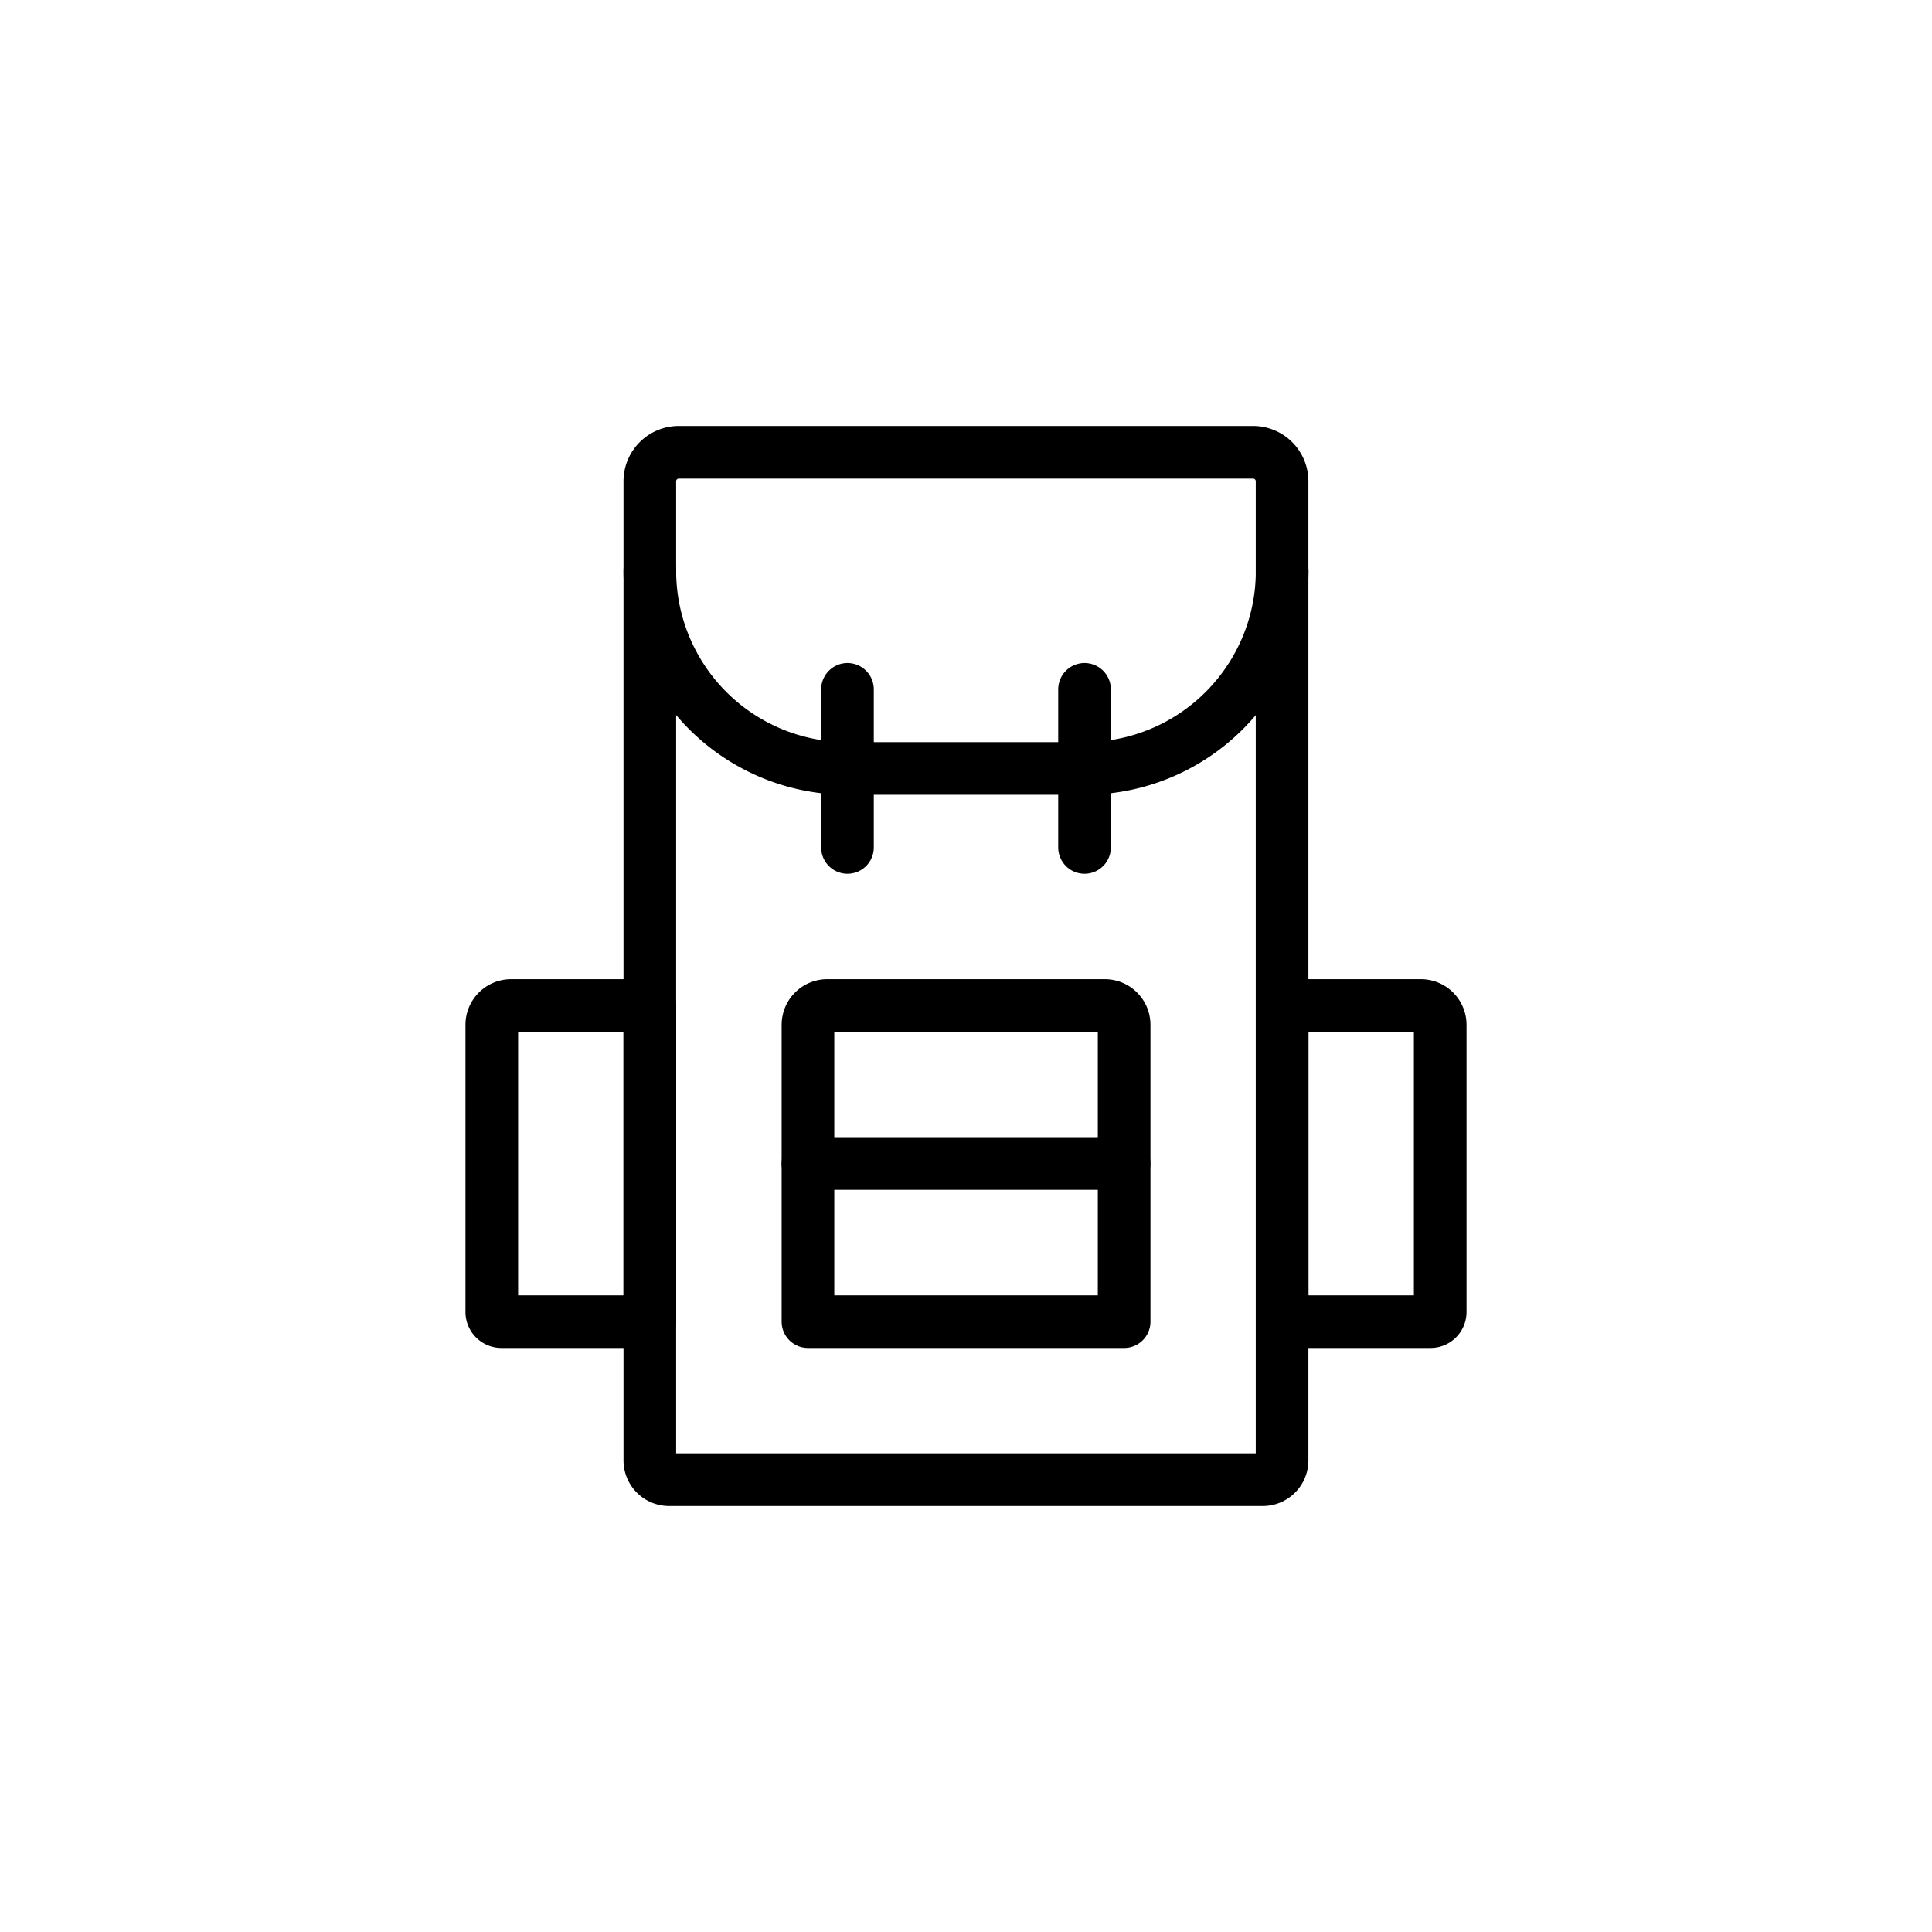 <svg id="Layer_1" data-name="Layer 1" xmlns="http://www.w3.org/2000/svg" viewBox="0 0 200 200"><defs><style>.cls-1{fill:none;stroke:#000;stroke-linecap:round;stroke-linejoin:round;stroke-width:5.45px;}</style></defs><title>icon__200x200</title><path class="cls-1" d="M70.27,46.82h59.45a3,3,0,0,1,3,3V151.18a2,2,0,0,1-2,2H69.27a2,2,0,0,1-2-2V49.82A3,3,0,0,1,70.27,46.82Z"/><path class="cls-1" d="M132.73,59.09h0a20.46,20.46,0,0,1-20.46,20.46H87.73A20.46,20.46,0,0,1,67.27,59.09h0"/><line class="cls-1" x1="87.73" y1="71.36" x2="87.73" y2="87.73"/><line class="cls-1" x1="112.27" y1="71.36" x2="112.27" y2="87.73"/><path class="cls-1" d="M85.64,104.09h28.73a2,2,0,0,1,2,2v30.73a0,0,0,0,1,0,0H83.64a0,0,0,0,1,0,0V106.09A2,2,0,0,1,85.64,104.09Z"/><line class="cls-1" x1="83.64" y1="120.45" x2="116.36" y2="120.45"/><path class="cls-1" d="M52.91,104.09H67.27a0,0,0,0,1,0,0v32.73a0,0,0,0,1,0,0H51.91a1,1,0,0,1-1-1V106.09A2,2,0,0,1,52.91,104.09Z"/><path class="cls-1" d="M133.73,104.09h15.36a0,0,0,0,1,0,0v32.73a0,0,0,0,1,0,0H134.73a2,2,0,0,1-2-2V105.09A1,1,0,0,1,133.73,104.09Z" transform="translate(281.82 240.91) rotate(180)"/></svg>